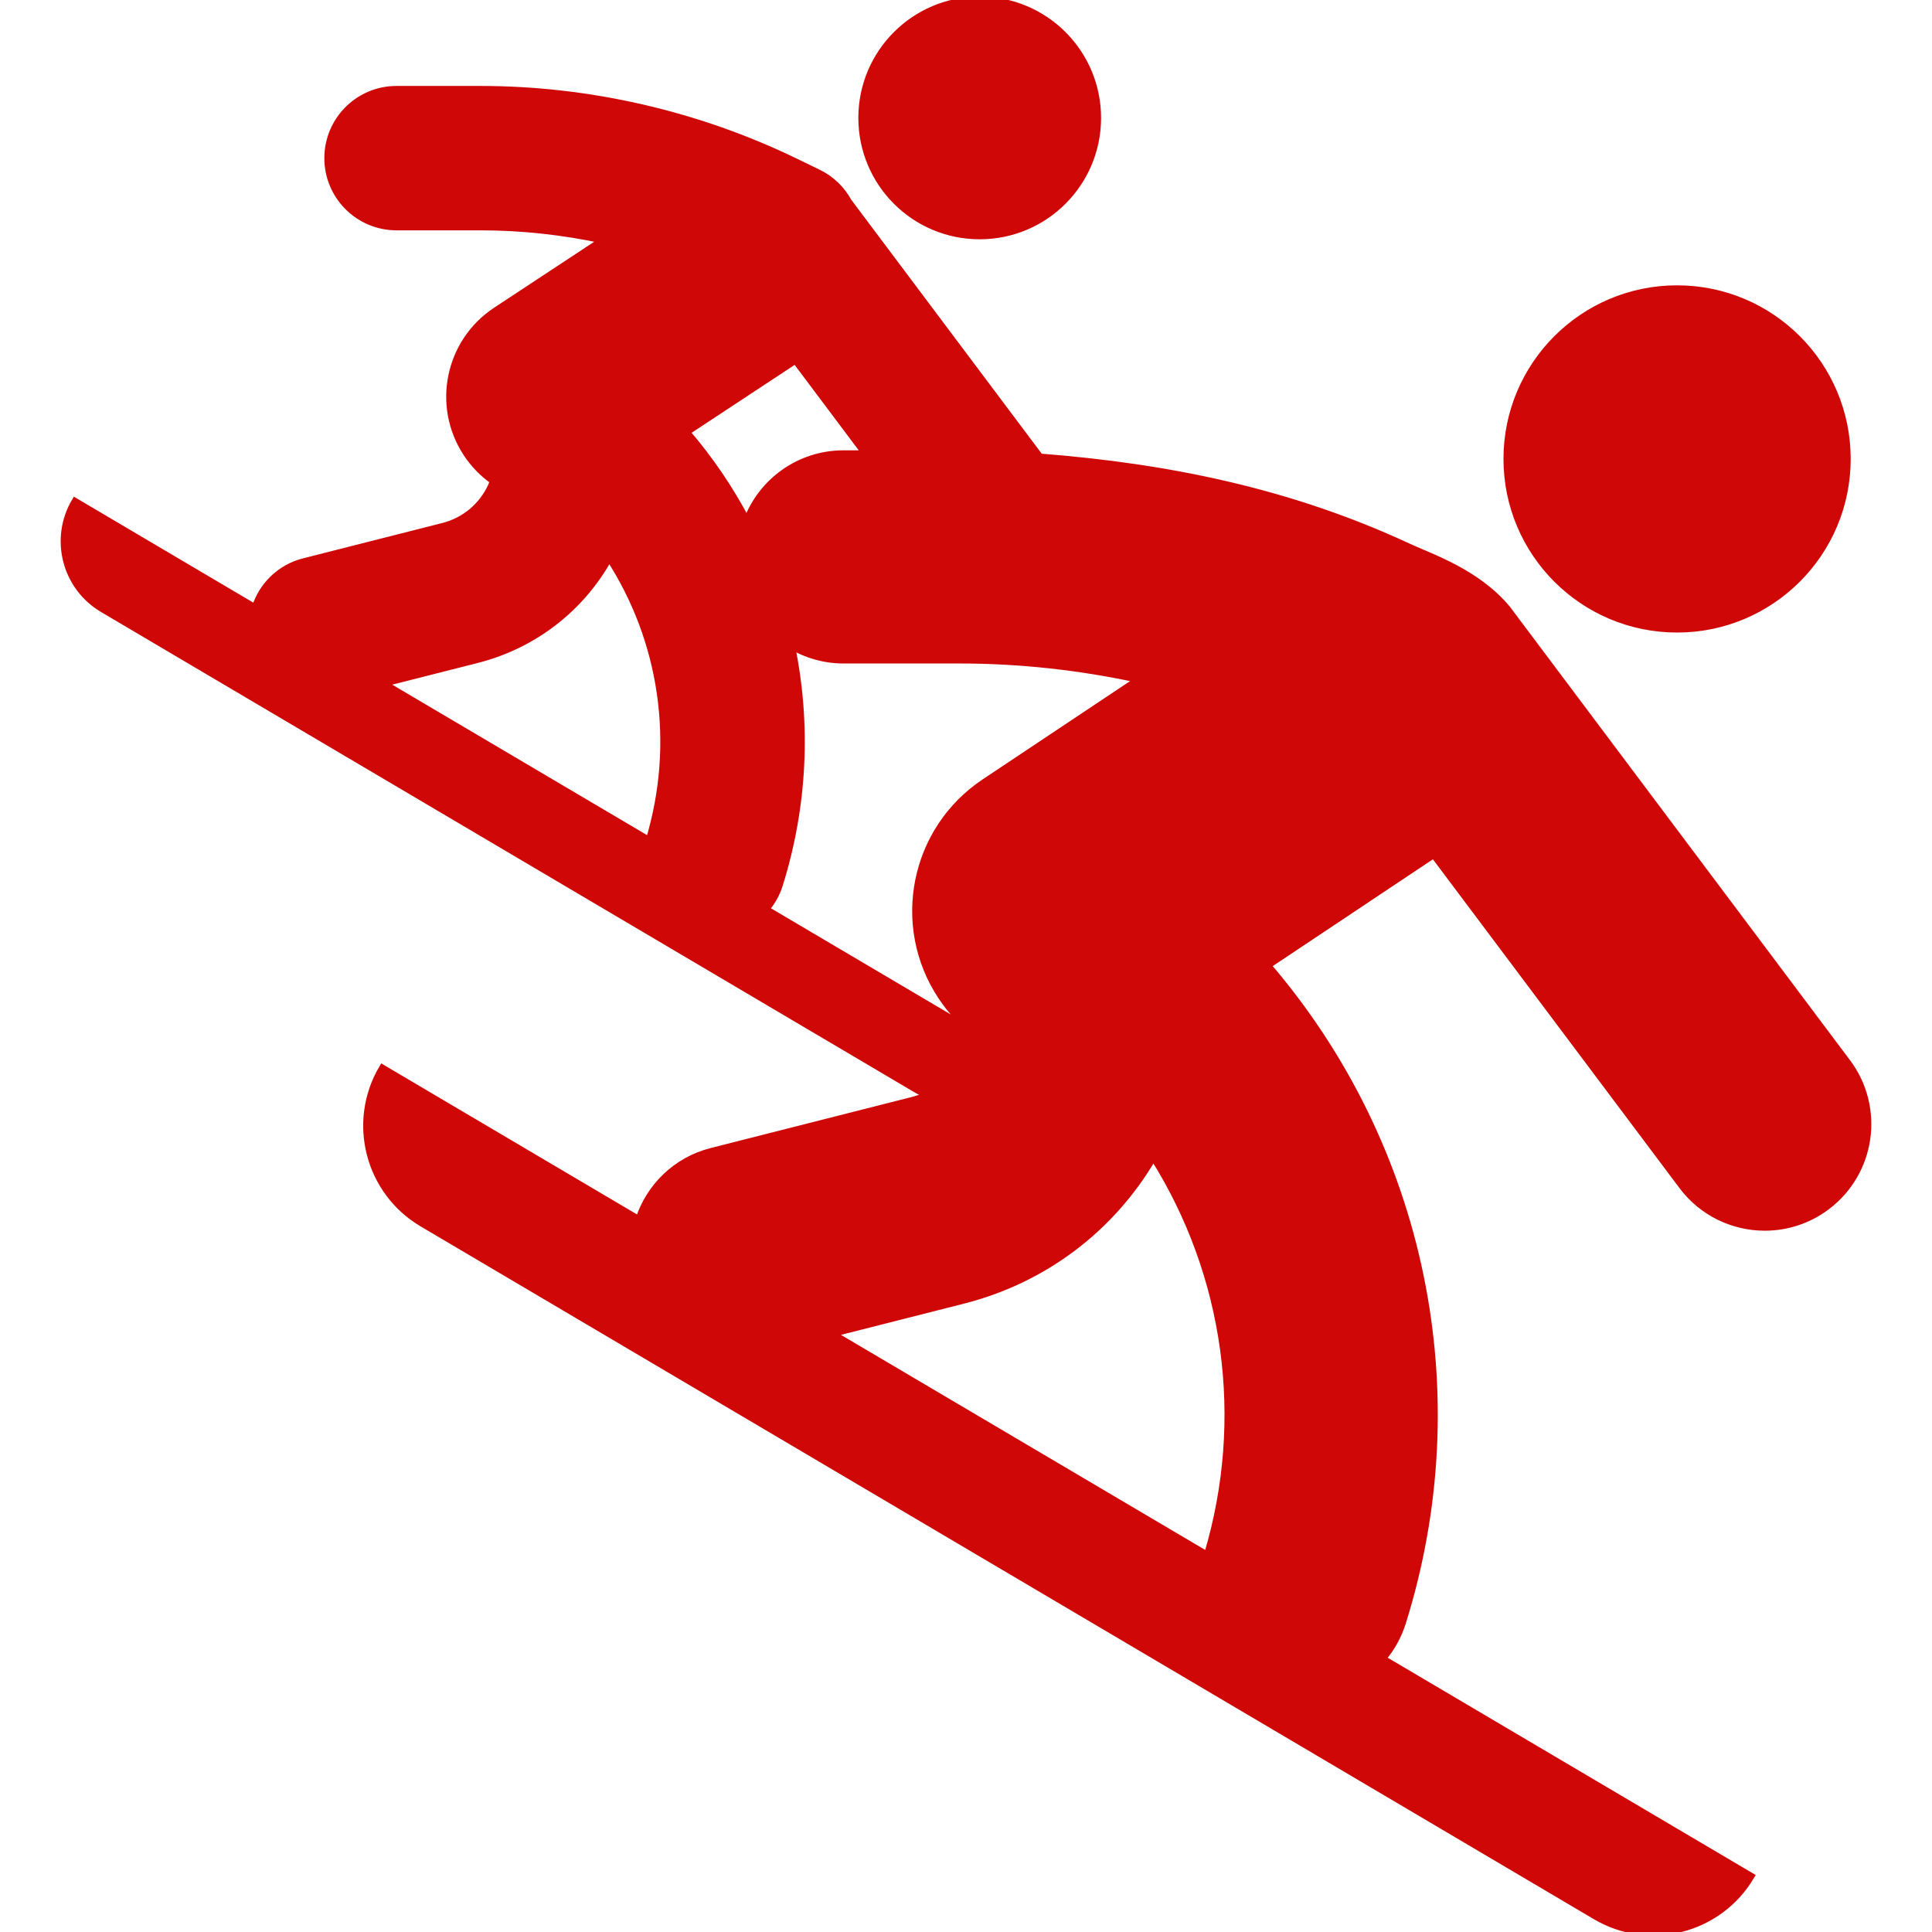 <?xml version="1.0" encoding="UTF-8"?>
<!-- Uploaded to: SVG Repo, www.svgrepo.com, Transformed by: SVG Repo Mixer Tools -->
<svg xmlns="http://www.w3.org/2000/svg" xmlns:xlink="http://www.w3.org/1999/xlink" fill="#cf0707" height="64px" width="64px" version="1.1" id="Capa_1" viewBox="0 0 281 281" xml:space="preserve" stroke="#cf0707">

<g id="SVGRepo_bgCarrier" stroke-width="0"></g>

<g id="SVGRepo_tracerCarrier" stroke-linecap="round" stroke-linejoin="round"></g>

<g id="SVGRepo_iconCarrier"> <path d="M268.674,154.5l-49.5-66c-4.467-5.303-11.018-7.423-14.306-8.953c-17.091-7.956-34.817-11.623-53.62-13.079l-27.851-37.135 c-0.963-1.763-2.456-3.257-4.4-4.2l-3.319-1.61C101.488,16.639,85.652,13,69.881,13H57.674c-5.522,0-10,4.478-10,10s4.478,10,10,10 h12.207c5.978,0,11.966,0.654,17.825,1.913L72.144,45.172c-6.916,4.559-8.827,13.862-4.268,20.779 c1.065,1.616,2.392,2.954,3.884,4.005c-0.092,0.249-0.179,0.499-0.291,0.743c-1.341,2.929-3.9,5.063-7.021,5.855l-20.264,5.144 c-3.483,0.884-6.061,3.5-7.069,6.692L10.916,72.92C7.704,78.358,9.51,85.37,14.948,88.581l118.256,69.829 c0.573,0.339,1.167,0.609,1.769,0.838c-0.725,0.315-1.47,0.593-2.251,0.792l-29.239,7.422c-5.178,1.314-9.023,5.181-10.564,9.912 l-37.3-22.025l0,0c-4.633,7.847-2.029,17.964,5.818,22.597l170.639,100.76c7.847,4.634,17.964,2.029,22.597-5.818l-53.591-31.645 c1.277-1.494,2.281-3.265,2.905-5.26c10.458-33.396,2.911-69.319-19.621-95.571l24.16-16.107l36.146,48.195 c2.947,3.93,7.451,6.001,12.012,6.001c3.132,0,6.29-0.978,8.988-3.001C272.301,170.529,273.645,161.127,268.674,154.5z M108.631,75.766c-2.403-4.576-5.338-8.915-8.78-12.927l15.843-10.444L125.898,66h-3.224C116.234,66,110.757,70.067,108.631,75.766z M69.368,95.939c8.262-2.098,15.159-7.447,19.236-14.834c7.827,12.044,10.067,27.019,5.808,41.118l-38.66-22.828L69.368,95.939z M111.378,132.242c0.873-1.007,1.559-2.205,1.983-3.559c3.598-11.492,4.1-23.417,1.772-34.731c2.217,1.294,4.788,2.048,7.541,2.048 h16.89c8.752,0,17.506,0.963,26.068,2.82l-22.438,14.958c-10.34,6.894-13.134,20.863-6.241,31.202 c1.348,2.022,2.967,3.754,4.776,5.183L111.378,132.242z M121.015,193.963l19.089-4.845c11.765-2.986,21.638-10.485,27.648-20.854 c10.769,17.064,13.792,38.093,7.842,57.927L121.015,193.963z M219.174,66.75c0-13.669,11.081-24.75,24.75-24.75 s24.75,11.081,24.75,24.75s-11.081,24.75-24.75,24.75S219.174,80.419,219.174,66.75z M125.342,17.152 C125.342,7.679,133.021,0,142.494,0c9.473,0,17.152,7.679,17.152,17.152c0,9.473-7.679,17.152-17.152,17.152 C133.021,34.305,125.342,26.625,125.342,17.152z"></path> </g>

</svg>
